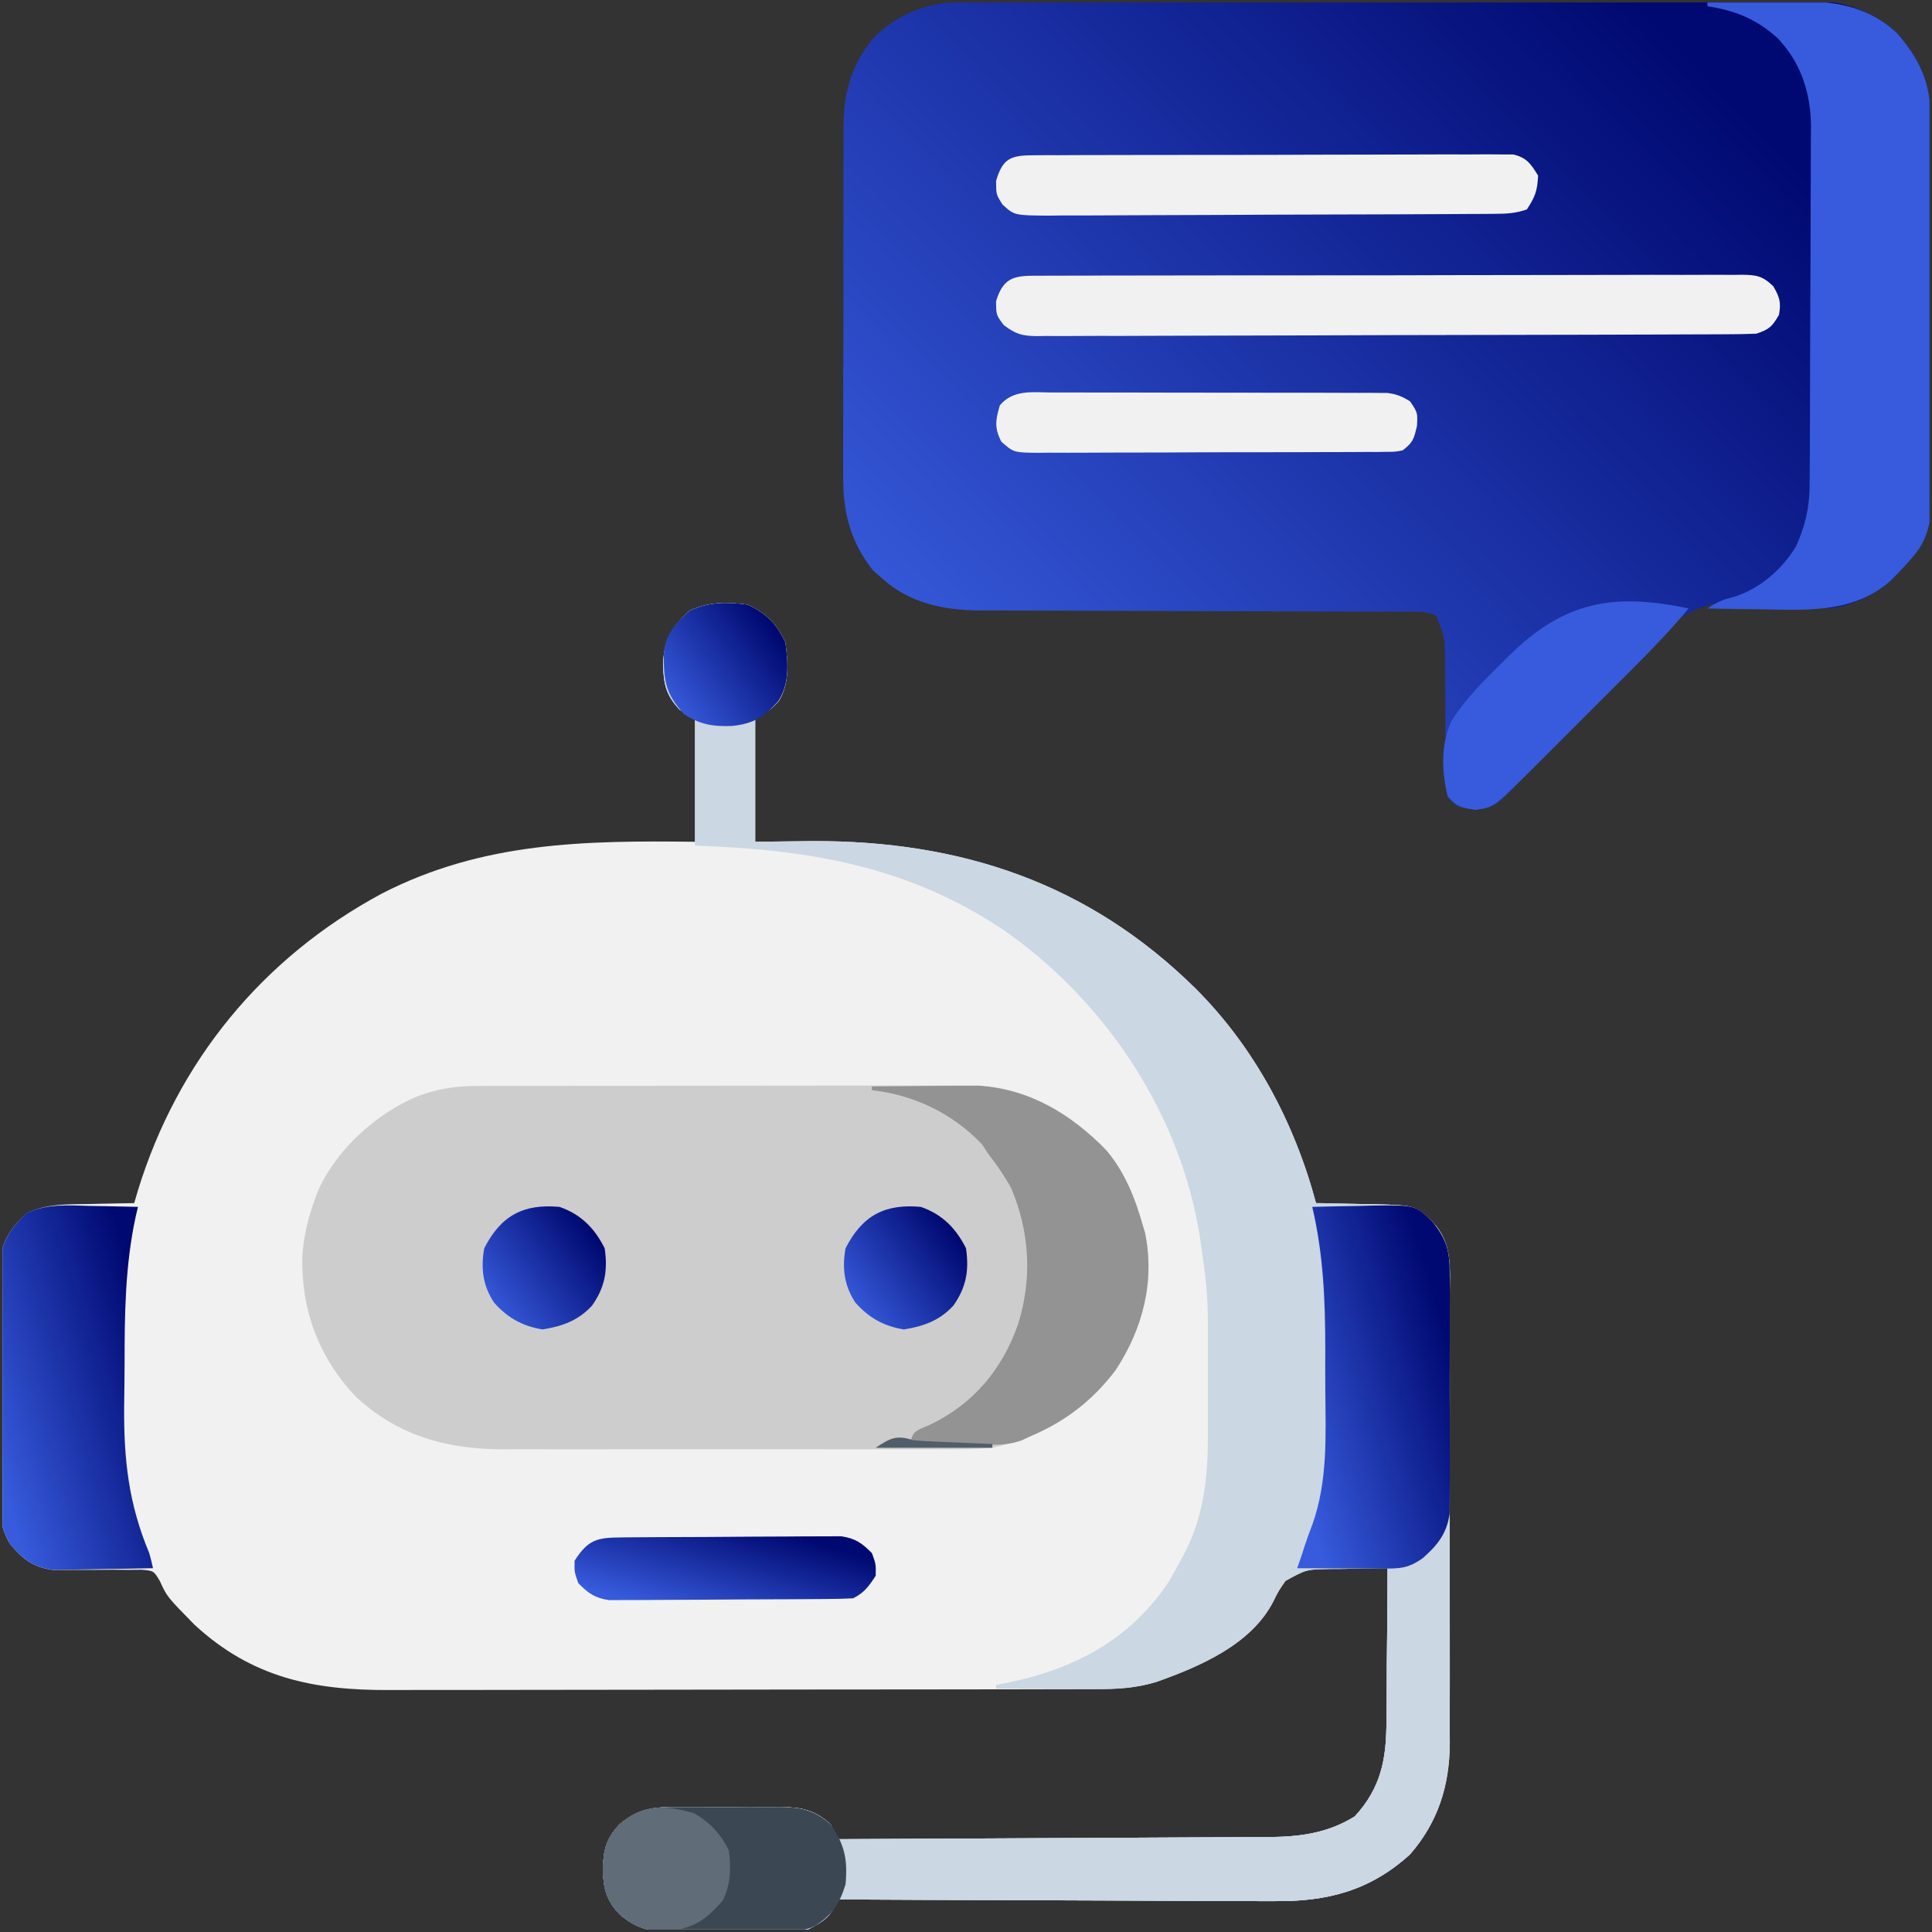 <svg width="390" height="390" viewBox="0 0 390 390" fill="none" xmlns="http://www.w3.org/2000/svg">
<rect x="0" y="0" width="390" height="390" fill="#333333" stroke="none"/>
<g clip-path="url(#clip0_104_7477)">
<path d="M150.932 122.061C154.643 123.784 156.807 125.948 158.53 129.659C159.073 133.695 159.423 137.949 157.2 141.53C155.491 143.335 155.491 143.335 152.452 144.854C152.452 153.128 152.452 161.402 152.452 169.926C156.26 169.879 160.067 169.832 163.991 169.784C194.01 169.696 219.766 178.256 241.344 199.557C253.252 211.445 261.335 226.672 265.657 242.864C266.484 242.875 266.484 242.875 267.328 242.885C269.842 242.926 272.355 242.99 274.869 243.054C275.737 243.065 276.604 243.075 277.498 243.086C285.704 243.325 285.704 243.325 289.21 246.663C293.271 251.054 292.678 255.859 292.642 261.592C292.646 262.65 292.651 263.709 292.658 264.768C292.672 267.636 292.667 270.504 292.657 273.372C292.649 276.381 292.656 279.39 292.661 282.399C292.667 287.455 292.659 292.511 292.645 297.567C292.628 303.397 292.634 309.228 292.65 315.058C292.664 320.075 292.666 325.092 292.658 330.109C292.653 333.1 292.653 336.092 292.663 339.083C292.672 341.899 292.665 344.715 292.648 347.532C292.642 349.047 292.651 350.563 292.66 352.078C292.581 360.552 290.271 367.819 284.651 374.303C276.573 381.674 267.877 383.898 257.144 383.766C255.708 383.766 255.708 383.766 254.244 383.767C251.649 383.768 249.055 383.75 246.461 383.729C243.738 383.71 241.016 383.708 238.293 383.704C233.151 383.695 228.01 383.67 222.868 383.639C217.008 383.605 211.149 383.589 205.289 383.573C193.248 383.542 181.207 383.488 169.167 383.421C168.955 383.887 168.744 384.354 168.526 384.835C167.161 387.359 165.636 388.201 163.088 389.499C160.551 389.926 158.06 389.925 155.491 389.902C154.404 389.907 154.404 389.907 153.295 389.911C151.767 389.913 150.24 389.908 148.712 389.895C146.381 389.879 144.051 389.895 141.72 389.914C140.232 389.912 138.744 389.908 137.256 389.902C136.216 389.912 136.216 389.912 135.155 389.921C130.915 389.859 128.462 389.288 125.1 386.46C122.344 383.558 121.826 381.23 121.681 377.342C121.826 373.455 122.344 371.127 125.1 368.225C129.1 364.86 132.259 364.738 137.256 364.783C137.981 364.78 138.706 364.777 139.453 364.774C140.98 364.772 142.508 364.777 144.035 364.79C146.366 364.806 148.696 364.79 151.027 364.771C152.515 364.773 154.003 364.777 155.491 364.783C156.184 364.776 156.878 364.77 157.592 364.764C161.799 364.826 164.372 365.321 167.647 368.225C168.186 369.222 168.699 370.233 169.167 371.264C181.319 371.218 193.471 371.159 205.624 371.085C211.267 371.051 216.91 371.021 222.553 371.001C227.474 370.984 232.396 370.958 237.317 370.923C239.92 370.905 242.523 370.891 245.127 370.886C248.04 370.879 250.953 370.858 253.867 370.833C255.147 370.835 255.147 370.835 256.453 370.836C262.662 370.763 268.155 369.981 273.492 366.658C278.827 360.827 279.897 354.985 279.87 347.278C279.881 346.395 279.893 345.512 279.905 344.602C279.937 341.808 279.944 339.015 279.95 336.22C279.967 334.315 279.987 332.409 280.008 330.504C280.055 325.856 280.082 321.209 280.092 316.561C277.129 316.579 274.169 316.637 271.207 316.704C270.368 316.708 269.529 316.712 268.665 316.717C263.723 316.79 263.723 316.79 259.496 319.116C258.1 321.12 258.1 321.12 256.964 323.408C252.459 332.046 242.102 336.447 233.373 339.535C229.261 340.784 225.38 340.985 221.101 340.98C220.44 340.983 219.779 340.985 219.098 340.987C216.884 340.994 214.671 340.995 212.457 340.996C210.869 341 209.282 341.003 207.694 341.008C203.38 341.017 199.066 341.022 194.752 341.026C192.055 341.028 189.358 341.031 186.661 341.035C178.217 341.045 169.774 341.052 161.33 341.055C151.594 341.059 141.857 341.072 132.12 341.094C124.588 341.11 117.056 341.118 109.524 341.119C105.029 341.12 100.533 341.124 96.038 341.138C91.805 341.15 87.573 341.152 83.34 341.145C81.792 341.145 80.243 341.148 78.695 341.156C63.344 341.226 50.914 338.743 39.247 327.958C33.723 322.33 33.723 322.33 32.264 319.144C31.029 317.086 31.029 317.086 28.61 316.868C27.24 316.879 27.24 316.879 25.841 316.891C24.841 316.882 23.84 316.874 22.809 316.865C21.751 316.873 20.693 316.882 19.635 316.894C18.071 316.906 16.508 316.913 14.944 316.901C13.52 316.891 12.095 316.903 10.67 316.916C6.632 316.359 4.427 314.632 1.909 311.49C0.235 308.491 0.114 306.637 0.105 303.218C0.1 302.661 0.095 302.105 0.089 301.531C0.076 299.703 0.085 297.876 0.095 296.047C0.093 294.77 0.09 293.493 0.086 292.216C0.082 289.544 0.088 286.872 0.102 284.2C0.12 280.781 0.11 277.364 0.092 273.945C0.081 271.31 0.084 268.674 0.092 266.038C0.094 264.778 0.092 263.518 0.084 262.258C0.077 260.494 0.089 258.731 0.105 256.967C0.108 255.965 0.11 254.963 0.113 253.931C0.682 249.933 2.522 247.63 5.396 244.894C9.473 242.976 13.424 243.109 17.878 243.054C18.764 243.031 19.649 243.009 20.561 242.986C22.738 242.932 24.913 242.892 27.09 242.864C27.452 241.634 27.452 241.634 27.82 240.38C35.816 214.279 53.016 193.307 77.077 180.378C97.377 169.945 117.964 169.651 140.296 169.926C140.296 161.653 140.296 153.379 140.296 144.854C138.791 144.102 138.791 144.102 137.256 143.335C134.477 140.401 133.978 138.254 133.838 134.217C134.026 129.134 135.498 126.771 139.156 123.296C143.08 121.474 146.678 121.488 150.932 122.061Z" fill="#F1F1F1"/>
<path d="M196.346 0.296C197.089 0.292 197.832 0.289 198.598 0.285C201.086 0.276 203.574 0.277 206.062 0.278C207.847 0.274 209.632 0.269 211.417 0.263C216.264 0.249 221.112 0.246 225.959 0.245C229.497 0.244 233.034 0.239 236.572 0.234C246.089 0.222 255.605 0.216 265.122 0.217C265.662 0.217 266.202 0.217 266.759 0.217C267.57 0.217 267.57 0.217 268.397 0.218C277.157 0.218 285.916 0.204 294.676 0.182C303.679 0.16 312.681 0.15 321.684 0.151C326.735 0.152 331.786 0.147 336.837 0.131C341.589 0.116 346.341 0.116 351.093 0.127C352.834 0.129 354.576 0.125 356.317 0.116C358.7 0.104 361.082 0.112 363.465 0.123C364.491 0.112 364.491 0.112 365.538 0.1C372.087 0.17 378.115 2.186 382.97 6.696C386.993 11.327 389.575 16.14 389.627 22.297C389.634 23.01 389.642 23.724 389.65 24.459C389.654 25.236 389.659 26.014 389.663 26.815C389.671 27.638 389.678 28.461 389.686 29.309C389.709 32.036 389.725 34.763 389.739 37.49C389.744 38.423 389.749 39.356 389.754 40.317C389.776 44.75 389.795 49.182 389.808 53.614C389.822 58.205 389.847 62.795 389.89 67.385C389.936 72.32 389.959 77.254 389.967 82.189C389.973 84.065 389.988 85.941 390.01 87.816C390.242 108.421 390.242 108.421 381.765 117.123C378.352 120.192 374.236 121.995 369.751 122.821C367.743 122.633 365.851 122.38 363.874 122.029C355.049 120.667 346.296 119.97 338.533 125.146C328.028 133.16 319.057 143.52 310.394 153.435C302.14 162.878 302.14 162.878 297.858 163.469C294.113 162.914 294.113 162.914 292.255 160.81C291.787 158.405 291.832 156.017 291.845 153.574C291.836 152.861 291.827 152.148 291.818 151.414C291.791 149.132 291.784 146.851 291.78 144.57C291.767 142.293 291.751 140.018 291.725 137.742C291.711 136.325 291.703 134.909 291.705 133.493C291.674 128.739 291.674 128.739 289.975 124.341C288.061 123.384 286.751 123.484 284.609 123.481C283.794 123.478 282.979 123.475 282.14 123.472C281.242 123.472 280.344 123.473 279.419 123.473C278.476 123.471 277.534 123.468 276.562 123.465C274.508 123.46 272.454 123.455 270.4 123.453C267.145 123.448 263.891 123.436 260.636 123.421C259.521 123.417 258.406 123.412 257.291 123.407C256.453 123.403 256.453 123.403 255.598 123.4C248.021 123.368 240.444 123.343 232.867 123.333C227.758 123.327 222.648 123.31 217.539 123.281C214.837 123.266 212.136 123.256 209.434 123.26C206.412 123.264 203.39 123.245 200.368 123.224C199.042 123.231 199.042 123.231 197.689 123.239C190.413 123.157 183.528 121.738 178.005 116.696C177.419 116.185 176.834 115.675 176.23 115.149C171.572 109.244 170.126 103.267 170.213 95.878C170.207 95.051 170.202 94.225 170.196 93.373C170.184 90.668 170.198 87.963 170.214 85.257C170.214 83.363 170.212 81.468 170.209 79.573C170.207 75.613 170.218 71.653 170.239 67.693C170.265 62.63 170.26 57.569 170.246 52.506C170.238 48.597 170.245 44.688 170.256 40.779C170.26 38.913 170.26 37.047 170.255 35.181C170.251 32.568 170.266 29.957 170.287 27.344C170.282 26.582 170.277 25.82 170.272 25.034C170.364 18.142 172.224 12.09 176.996 6.981C182.805 1.758 188.7 0.27 196.346 0.296Z" fill="url(#paint0_linear_104_7477)"/>
<path d="M96.216 219.211C97.127 219.208 98.037 219.205 98.975 219.201C99.968 219.202 100.961 219.202 101.984 219.202C103.045 219.2 104.106 219.198 105.167 219.195C108.045 219.188 110.922 219.186 113.799 219.186C115.599 219.185 117.398 219.183 119.198 219.181C125.481 219.174 131.764 219.171 138.047 219.172C143.895 219.172 149.744 219.164 155.592 219.152C160.62 219.142 165.647 219.138 170.675 219.139C173.675 219.139 176.675 219.137 179.675 219.129C182.498 219.121 185.321 219.121 188.144 219.127C189.667 219.128 191.19 219.122 192.713 219.115C204.654 219.157 213.411 222.823 222.118 230.947C226.615 235.607 228.97 241.266 230.713 247.424C230.852 247.883 230.991 248.343 231.134 248.816C233.167 258.712 230.68 268.22 225.204 276.58C218.816 284.983 210.592 289.994 200.322 292.25C196.802 292.566 193.302 292.562 189.77 292.545C188.729 292.548 187.687 292.552 186.645 292.557C183.837 292.568 181.028 292.564 178.22 292.556C175.266 292.551 172.313 292.556 169.359 292.56C164.4 292.564 159.44 292.558 154.48 292.547C148.767 292.535 143.054 292.539 137.341 292.552C132.415 292.562 127.49 292.563 122.565 292.557C119.632 292.554 116.699 292.553 113.766 292.561C111.006 292.568 108.246 292.563 105.486 292.55C104.005 292.545 102.524 292.552 101.043 292.559C89.721 292.479 80.034 289.642 71.637 281.756C64.155 273.668 60.713 264.178 61.039 253.211C61.389 249.298 62.196 245.783 63.564 242.106C63.758 241.579 63.952 241.052 64.152 240.509C67.785 232.144 75.925 224.768 84.268 221.307C88.27 219.803 91.941 219.218 96.216 219.211Z" fill="#CDCDCD"/>
<path d="M150.934 122.061C154.645 123.784 156.808 125.948 158.531 129.659C159.075 133.695 159.424 137.949 157.202 141.53C155.492 143.335 155.492 143.335 152.453 144.854C152.453 153.128 152.453 161.402 152.453 169.926C156.261 169.879 160.069 169.832 163.992 169.784C194.012 169.696 219.767 178.256 241.346 199.557C253.253 211.445 261.336 226.672 265.658 242.864C266.485 242.875 266.485 242.875 267.329 242.885C269.844 242.926 272.357 242.99 274.87 243.054C275.738 243.065 276.606 243.075 277.5 243.086C285.705 243.325 285.705 243.325 289.211 246.663C293.273 251.054 292.679 255.859 292.643 261.592C292.647 262.65 292.653 263.709 292.659 264.768C292.673 267.636 292.668 270.504 292.658 273.372C292.651 276.381 292.658 279.39 292.662 282.399C292.668 287.455 292.661 292.511 292.646 297.567C292.63 303.397 292.635 309.228 292.652 315.058C292.666 320.075 292.667 325.092 292.66 330.109C292.655 333.1 292.654 336.092 292.664 339.083C292.673 341.899 292.667 344.715 292.649 347.532C292.643 349.047 292.652 350.563 292.662 352.078C292.583 360.552 290.272 367.819 284.652 374.303C276.575 381.674 267.878 383.898 257.146 383.766C255.71 383.766 255.71 383.766 254.245 383.767C251.65 383.768 249.057 383.75 246.462 383.729C243.74 383.71 241.017 383.708 238.295 383.704C233.153 383.695 228.011 383.67 222.869 383.639C217.01 383.605 211.15 383.589 205.291 383.573C193.25 383.542 181.209 383.488 169.168 383.421C168.956 383.887 168.745 384.354 168.527 384.835C167.162 387.359 165.638 388.201 163.09 389.499C160.552 389.926 158.061 389.925 155.492 389.902C154.405 389.907 154.405 389.907 153.296 389.911C151.769 389.913 150.241 389.908 148.714 389.895C146.382 389.879 144.053 389.895 141.721 389.914C140.234 389.912 138.746 389.908 137.258 389.902C136.218 389.912 136.218 389.912 135.157 389.921C130.916 389.859 128.464 389.288 125.102 386.46C122.345 383.558 121.827 381.23 121.683 377.342C121.827 373.455 122.345 371.127 125.102 368.225C129.101 364.86 132.261 364.738 137.258 364.783C137.983 364.78 138.707 364.777 139.454 364.774C140.981 364.772 142.509 364.777 144.036 364.79C146.368 364.806 148.697 364.79 151.029 364.771C152.516 364.773 154.004 364.777 155.492 364.783C156.186 364.776 156.879 364.77 157.593 364.764C161.8 364.826 164.374 365.321 167.648 368.225C168.187 369.222 168.7 370.233 169.168 371.264C181.32 371.218 193.473 371.159 205.625 371.085C211.268 371.051 216.911 371.021 222.554 371.001C227.476 370.984 232.397 370.958 237.318 370.923C239.922 370.905 242.525 370.891 245.128 370.886C248.042 370.879 250.955 370.858 253.868 370.833C255.149 370.835 255.149 370.835 256.455 370.836C262.664 370.763 268.156 369.981 273.493 366.658C278.829 360.827 279.899 354.985 279.871 347.278C279.888 345.954 279.888 345.954 279.906 344.602C279.938 341.808 279.945 339.015 279.951 336.22C279.969 334.315 279.988 332.409 280.009 330.504C280.057 325.856 280.083 321.209 280.094 316.561C277.131 316.579 274.17 316.637 271.208 316.704C270.369 316.708 269.531 316.712 268.667 316.717C263.724 316.79 263.724 316.79 259.498 319.116C258.102 321.12 258.102 321.12 256.965 323.408C252.46 332.046 242.103 336.447 233.374 339.535C229.381 340.748 225.64 340.977 221.482 340.948C220.897 340.947 220.312 340.946 219.71 340.945C217.852 340.94 215.994 340.931 214.137 340.921C212.873 340.917 211.609 340.914 210.345 340.911C207.256 340.902 204.167 340.889 201.078 340.874C201.078 340.623 201.078 340.372 201.078 340.114C201.896 339.956 202.714 339.799 203.556 339.636C216.993 336.877 228.262 330.888 235.98 319.22C236.782 317.843 237.559 316.45 238.307 315.042C238.673 314.352 239.039 313.663 239.417 312.952C243.175 305.306 243.86 297.649 243.827 289.216C243.829 287.953 243.829 287.953 243.831 286.665C243.832 284.896 243.829 283.128 243.823 281.359C243.815 278.68 243.823 276.002 243.833 273.323C243.848 261.055 243.848 261.055 242.105 248.942C241.999 248.364 241.892 247.785 241.782 247.19C237.279 223.213 222.443 201.579 202.531 187.685C183.095 174.732 163.18 171.494 140.297 170.686C140.297 162.162 140.297 153.637 140.297 144.854C139.294 144.353 138.291 143.851 137.258 143.335C134.479 140.401 133.979 138.254 133.839 134.217C134.028 129.134 135.499 126.771 139.157 123.296C143.081 121.474 146.679 121.488 150.934 122.061Z" fill="#CBD7E2"/>
<path d="M291.49 308.205C291.741 308.205 291.992 308.205 292.25 308.205C292.321 314.81 292.375 321.415 292.407 328.02C292.423 331.088 292.445 334.155 292.479 337.223C292.513 340.188 292.531 343.154 292.538 346.12C292.544 347.246 292.555 348.372 292.571 349.498C292.705 359.012 291.034 366.941 284.652 374.305C276.575 381.675 267.878 383.9 257.146 383.767C255.71 383.768 255.71 383.768 254.245 383.768C251.65 383.769 249.057 383.751 246.462 383.73C243.74 383.711 241.017 383.709 238.295 383.706C233.153 383.696 228.011 383.671 222.869 383.641C217.01 383.607 211.15 383.59 205.291 383.575C193.25 383.543 181.209 383.49 169.168 383.422C168.956 383.889 168.745 384.355 168.527 384.836C167.162 387.36 165.638 388.202 163.09 389.5C160.552 389.927 158.061 389.926 155.492 389.904C154.405 389.908 154.405 389.908 153.296 389.912C151.769 389.915 150.241 389.909 148.714 389.896C146.382 389.88 144.053 389.896 141.721 389.916C140.234 389.913 138.746 389.91 137.258 389.904C136.564 389.91 135.871 389.916 135.157 389.922C130.916 389.86 128.464 389.29 125.102 386.461C122.345 383.559 121.827 381.232 121.683 377.344C121.827 373.456 122.345 371.128 125.102 368.227C129.101 364.862 132.261 364.74 137.258 364.784C137.983 364.781 138.707 364.778 139.454 364.775C140.981 364.773 142.509 364.779 144.036 364.791C146.368 364.808 148.697 364.791 151.029 364.772C152.516 364.774 154.004 364.778 155.492 364.784C156.186 364.778 156.879 364.772 157.593 364.765C161.8 364.827 164.374 365.323 167.648 368.227C168.187 369.223 168.7 370.234 169.168 371.266C181.32 371.22 193.473 371.161 205.625 371.087C211.268 371.052 216.911 371.022 222.554 371.002C227.476 370.985 232.397 370.959 237.318 370.925C239.922 370.907 242.525 370.892 245.128 370.888C248.042 370.88 250.955 370.859 253.868 370.834C255.149 370.836 255.149 370.836 256.455 370.838C262.664 370.764 268.156 369.983 273.493 366.66C278.829 360.828 279.899 354.986 279.871 347.28C279.888 345.955 279.888 345.955 279.906 344.604C279.938 341.809 279.945 339.016 279.951 336.221C279.969 334.316 279.988 332.411 280.009 330.505C280.057 325.858 280.083 321.21 280.094 316.563C280.561 316.425 281.028 316.287 281.509 316.146C282.123 315.955 282.738 315.765 283.37 315.568C283.978 315.384 284.587 315.199 285.213 315.009C288.354 313.682 289.983 311.219 291.49 308.205Z" fill="#CBD7E2"/>
<path d="M344.674 0.5C348.322 0.424 351.969 0.369 355.618 0.333C356.856 0.317 358.093 0.297 359.331 0.27C368.239 0.084 376.06 0.282 382.965 6.696C386.988 11.328 389.57 16.141 389.622 22.297C389.63 23.011 389.637 23.724 389.645 24.459C389.65 25.237 389.654 26.014 389.659 26.815C389.67 28.05 389.67 28.05 389.681 29.31C389.704 32.037 389.72 34.764 389.734 37.491C389.739 38.424 389.744 39.357 389.75 40.318C389.772 44.75 389.79 49.183 389.803 53.615C389.817 58.206 389.842 62.796 389.886 67.386C389.931 72.321 389.955 77.255 389.962 82.19C389.969 84.066 389.983 85.941 390.005 87.817C390.238 108.422 390.238 108.422 381.76 117.124C374.673 123.498 365.613 123.216 356.688 123.012C355.518 122.996 354.348 122.983 353.178 122.97C350.343 122.937 347.509 122.885 344.674 122.822C346.738 121.446 347.739 121.059 350.04 120.495C355.292 118.787 359.631 115.043 362.516 110.351C364.362 106.352 365.275 102.438 365.299 98.028C365.305 97.343 365.31 96.658 365.316 95.953C365.318 95.211 365.32 94.469 365.322 93.705C365.327 92.917 365.332 92.128 365.337 91.315C365.352 88.709 365.361 86.102 365.369 83.495C365.372 82.603 365.375 81.71 365.378 80.791C365.394 76.068 365.405 71.345 365.412 66.622C365.42 61.753 365.446 56.885 365.476 52.017C365.496 48.264 365.503 44.512 365.505 40.759C365.509 38.965 365.518 37.171 365.532 35.377C365.551 32.861 365.55 30.345 365.545 27.828C365.554 27.094 365.564 26.36 365.574 25.604C365.522 18.798 363.602 12.764 358.875 7.741C354.6 3.871 350.338 2.138 344.674 1.259C344.674 1.009 344.674 0.758 344.674 0.5Z" fill="#375BDC"/>
<path d="M18.258 243.433C19.18 243.447 20.101 243.461 21.051 243.475C23.318 243.511 25.584 243.561 27.85 243.623C27.691 244.305 27.531 244.987 27.367 245.689C25.264 255.501 25.147 265.261 25.149 275.265C25.144 278.138 25.102 281.008 25.059 283.881C24.986 294.697 25.953 303.537 30.13 313.522C30.41 314.528 30.682 315.538 30.889 316.561C27.727 316.636 24.565 316.691 21.401 316.728C20.327 316.743 19.253 316.764 18.178 316.79C16.628 316.827 15.078 316.844 13.527 316.858C12.131 316.882 12.131 316.882 10.706 316.906C6.639 316.368 4.443 314.652 1.91 311.49C0.235 308.491 0.114 306.637 0.105 303.218C0.1 302.661 0.095 302.104 0.089 301.531C0.076 299.703 0.085 297.876 0.095 296.047C0.093 294.77 0.09 293.493 0.086 292.216C0.082 289.544 0.088 286.872 0.102 284.2C0.12 280.781 0.11 277.364 0.092 273.945C0.081 271.309 0.084 268.674 0.092 266.038C0.094 264.778 0.092 263.517 0.084 262.257C0.077 260.493 0.089 258.731 0.105 256.967C0.108 255.965 0.11 254.963 0.113 253.931C0.682 249.936 2.539 247.639 5.372 244.87C9.593 242.939 13.68 243.305 18.258 243.433Z" fill="url(#paint1_linear_104_7477)"/>
<path d="M264.898 243.625C268.096 243.536 271.292 243.483 274.49 243.435C275.846 243.397 275.846 243.397 277.23 243.358C285.731 243.263 285.731 243.263 289.211 246.664C291.978 250.166 292.632 252.458 292.643 256.899C292.649 257.448 292.654 257.997 292.659 258.563C292.673 260.366 292.664 262.169 292.654 263.972C292.656 265.232 292.659 266.493 292.662 267.753C292.667 270.389 292.66 273.025 292.646 275.662C292.629 279.034 292.639 282.406 292.657 285.778C292.668 288.379 292.665 290.979 292.657 293.58C292.655 294.823 292.657 296.066 292.664 297.309C292.672 299.05 292.66 300.789 292.643 302.529C292.64 304.012 292.64 304.012 292.636 305.524C292.056 309.555 290.223 311.872 287.217 314.521C284.244 316.633 282.573 316.652 278.924 316.637C277.441 316.633 277.441 316.633 275.927 316.629C274.878 316.623 273.83 316.616 272.781 316.61C271.726 316.606 270.672 316.603 269.617 316.599C267.031 316.591 264.445 316.578 261.859 316.562C262.173 315.654 262.486 314.745 262.809 313.808C263.014 313.169 263.219 312.53 263.431 311.871C263.9 310.449 264.408 309.039 264.955 307.645C268.026 298.914 267.609 289.965 267.532 280.817C267.51 277.971 267.517 275.127 267.526 272.281C267.516 262.502 267.14 253.165 264.898 243.625Z" fill="url(#paint2_linear_104_7477)"/>
<path d="M210.14 55.662C210.76 55.658 211.38 55.653 212.019 55.648C214.105 55.636 216.191 55.639 218.277 55.643C219.769 55.637 221.261 55.631 222.754 55.623C226.813 55.606 230.873 55.604 234.932 55.606C238.317 55.606 241.703 55.599 245.088 55.593C253.074 55.578 261.059 55.576 269.044 55.581C277.289 55.586 285.534 55.569 293.779 55.541C300.852 55.517 307.924 55.509 314.997 55.512C319.224 55.513 323.451 55.509 327.678 55.491C331.652 55.474 335.626 55.475 339.6 55.49C341.061 55.493 342.521 55.489 343.981 55.478C345.972 55.465 347.961 55.474 349.951 55.49C350.532 55.48 351.113 55.471 351.712 55.461C354.617 55.51 355.822 55.723 357.952 57.769C359.251 60.005 359.564 61.025 359.109 63.56C357.741 65.906 357.176 66.483 354.551 67.358C352.567 67.438 350.604 67.474 348.62 67.475C347.704 67.48 347.704 67.48 346.77 67.485C344.718 67.496 342.665 67.5 340.613 67.505C339.144 67.511 337.675 67.517 336.206 67.524C331.378 67.544 326.549 67.555 321.721 67.566C320.06 67.57 318.398 67.574 316.737 67.578C309.83 67.595 302.923 67.609 296.015 67.618C286.109 67.63 276.202 67.655 266.295 67.698C259.333 67.728 252.371 67.743 245.409 67.747C241.248 67.749 237.088 67.759 232.928 67.783C229.015 67.806 225.103 67.811 221.19 67.802C219.754 67.802 218.317 67.808 216.88 67.822C214.92 67.839 212.961 67.832 211.001 67.82C210.431 67.831 209.861 67.841 209.274 67.852C206.306 67.807 204.975 67.434 202.595 65.602C201.078 63.56 201.078 63.56 201.078 60.805C202.612 55.63 205.129 55.627 210.14 55.662Z" fill="#F1F1F1"/>
<path d="M176.006 219.315C179.357 219.277 182.708 219.249 186.059 219.231C187.197 219.224 188.335 219.213 189.472 219.2C191.117 219.181 192.762 219.173 194.406 219.166C195.393 219.158 196.38 219.15 197.397 219.142C207.806 219.757 216.309 224.932 223.417 232.299C227.117 236.723 229.154 241.93 230.709 247.426C230.848 247.885 230.987 248.345 231.13 248.818C233.163 258.714 230.676 268.222 225.201 276.582C220.483 282.788 215.062 286.92 207.916 289.973C207.352 290.236 206.789 290.5 206.208 290.771C203.771 291.612 201.834 291.665 199.259 291.641C198.346 291.636 197.432 291.631 196.491 291.626C195.071 291.607 195.071 291.607 193.623 291.587C192.662 291.58 191.7 291.574 190.71 291.567C188.341 291.549 185.972 291.524 183.604 291.492C184.363 289.213 184.363 289.213 185.832 288.4C186.46 288.135 187.088 287.871 187.735 287.599C196.486 283.405 202.293 276.455 205.494 267.37C208.408 258.116 207.877 248.732 204.117 239.828C202.77 237.394 201.251 235.195 199.559 232.99C199.12 232.332 198.681 231.674 198.229 230.996C192.364 224.805 184.484 220.991 176.006 220.074C176.006 219.824 176.006 219.573 176.006 219.315Z" fill="#939393"/>
<path d="M208.294 31.351C209.162 31.343 210.03 31.334 210.924 31.325C211.878 31.327 212.831 31.329 213.813 31.332C214.826 31.326 215.84 31.32 216.853 31.312C219.607 31.295 222.36 31.293 225.113 31.295C227.411 31.295 229.709 31.288 232.007 31.282C237.427 31.267 242.848 31.265 248.269 31.27C253.863 31.275 259.456 31.258 265.05 31.23C269.851 31.206 274.652 31.198 279.453 31.201C282.322 31.202 285.19 31.198 288.058 31.18C290.755 31.163 293.452 31.164 296.149 31.179C297.611 31.183 299.073 31.168 300.535 31.153C301.841 31.166 301.841 31.166 303.172 31.179C303.929 31.178 304.685 31.178 305.464 31.177C308.213 31.834 309.027 33.09 310.484 35.45C310.365 38.434 309.872 39.787 308.205 42.288C305.878 43.063 304.279 43.15 301.841 43.164C300.569 43.174 300.569 43.174 299.272 43.184C298.341 43.187 297.41 43.191 296.451 43.194C294.982 43.203 294.982 43.203 293.482 43.213C290.232 43.233 286.982 43.244 283.732 43.255C282.613 43.259 281.494 43.263 280.375 43.267C275.72 43.284 271.065 43.298 266.41 43.306C259.74 43.319 253.07 43.344 246.4 43.387C241.709 43.417 237.018 43.432 232.327 43.436C229.526 43.438 226.724 43.447 223.923 43.472C220.798 43.499 217.673 43.496 214.548 43.491C213.157 43.509 213.157 43.509 211.737 43.528C204.757 43.477 204.757 43.477 202.373 41.292C201.078 39.248 201.078 39.248 201.078 36.494C202.361 32.166 203.858 31.368 208.294 31.351Z" fill="#F1F1F1"/>
<path d="M137.258 364.784C137.983 364.781 138.707 364.778 139.454 364.775C140.981 364.773 142.509 364.778 144.036 364.791C146.368 364.807 148.697 364.791 151.029 364.772C152.516 364.774 154.004 364.778 155.492 364.784C156.532 364.775 156.532 364.775 157.593 364.765C161.819 364.827 164.316 365.373 167.648 368.226C170.522 372.388 171.138 375.391 170.688 380.383C169.451 384.353 168.07 386.433 164.609 388.74C162.869 389.61 161.856 389.609 159.921 389.634C158.939 389.649 158.939 389.649 157.938 389.664C157.229 389.67 156.52 389.675 155.789 389.681C155.06 389.687 154.331 389.693 153.58 389.7C152.034 389.71 150.489 389.718 148.943 389.724C146.585 389.737 144.228 389.771 141.87 389.804C140.368 389.812 138.866 389.818 137.365 389.823C136.31 389.843 136.31 389.843 135.235 389.864C130.952 389.849 128.493 389.333 125.102 386.461C122.345 383.559 121.827 381.232 121.683 377.344C121.827 373.456 122.345 371.128 125.102 368.226C129.101 364.861 132.261 364.739 137.258 364.784Z" fill="#3B4854"/>
<path d="M212.224 79.231C212.968 79.229 213.712 79.226 214.479 79.223C216.939 79.217 219.399 79.227 221.859 79.238C223.568 79.239 225.277 79.238 226.986 79.237C230.567 79.237 234.149 79.245 237.731 79.259C242.324 79.276 246.918 79.276 251.512 79.271C255.04 79.269 258.569 79.274 262.098 79.281C263.792 79.284 265.486 79.285 267.18 79.284C269.546 79.284 271.912 79.293 274.278 79.306C274.98 79.304 275.682 79.302 276.405 79.3C277.373 79.308 277.373 79.308 278.361 79.316C278.92 79.318 279.479 79.319 280.055 79.321C281.904 79.549 283.085 80.041 284.658 81.034C286.178 83.313 286.178 83.313 286.035 85.972C285.415 88.645 285.229 89.321 283.139 90.911C281.633 91.202 281.633 91.202 279.886 91.21C278.89 91.223 278.89 91.223 277.875 91.237C276.786 91.233 276.786 91.233 275.675 91.23C274.909 91.236 274.143 91.243 273.353 91.249C270.815 91.267 268.277 91.268 265.738 91.267C263.977 91.272 262.216 91.278 260.455 91.284C256.762 91.295 253.068 91.296 249.375 91.291C244.637 91.287 239.9 91.31 235.162 91.341C231.524 91.361 227.887 91.363 224.249 91.36C222.502 91.361 220.755 91.369 219.008 91.382C216.567 91.399 214.127 91.392 211.685 91.378C210.961 91.388 210.237 91.398 209.49 91.409C204.617 91.346 204.617 91.346 202.131 89.154C200.693 86.349 200.959 84.782 201.844 81.794C204.595 78.61 208.348 79.199 212.224 79.231Z" fill="#F1F1F1"/>
<path d="M340.871 122.821C337.206 127.231 333.271 131.292 329.213 135.34C328.539 136.014 327.865 136.689 327.17 137.385C325.39 139.166 323.607 140.945 321.824 142.723C320.376 144.17 318.93 145.62 317.484 147.069C315.745 148.812 314.003 150.552 312.261 152.292C311.295 153.259 311.295 153.259 310.31 154.247C301.567 162.956 301.567 162.956 297.849 163.469C295.058 163.055 294.155 162.838 292.246 160.809C291.014 155.748 290.769 150.19 293.082 145.401C295.799 141.141 299.274 137.628 302.882 134.123C303.419 133.581 303.955 133.04 304.508 132.482C315.726 121.348 325.649 119.64 340.871 122.821Z" fill="#375BDC"/>
<path d="M125.405 310.349C126.152 310.342 126.152 310.342 126.914 310.334C128.565 310.319 130.215 310.31 131.866 310.303C132.43 310.3 132.994 310.297 133.575 310.293C136.56 310.278 139.544 310.267 142.529 310.26C145.61 310.251 148.691 310.225 151.772 310.195C154.143 310.175 156.513 310.169 158.884 310.166C160.02 310.162 161.155 310.153 162.291 310.139C163.882 310.121 165.473 310.122 167.064 310.127C168.421 310.12 168.421 310.12 169.806 310.113C172.711 310.56 173.957 311.457 176.013 313.523C176.82 315.755 176.82 315.755 176.773 318.082C175.428 320.169 174.445 321.524 172.214 322.64C170.597 322.725 168.978 322.761 167.359 322.775C166.861 322.78 166.363 322.785 165.85 322.79C164.199 322.805 162.548 322.814 160.898 322.821C160.052 322.826 160.052 322.826 159.189 322.831C156.204 322.846 153.22 322.857 150.235 322.864C147.154 322.873 144.073 322.899 140.992 322.929C138.621 322.949 136.251 322.955 133.88 322.958C132.744 322.962 131.609 322.971 130.473 322.985C128.882 323.003 127.291 323.002 125.7 322.997C124.342 323.004 124.342 323.004 122.958 323.011C120.053 322.564 118.807 321.667 116.751 319.601C115.944 317.369 115.944 317.369 115.991 315.042C118.739 310.779 120.51 310.39 125.405 310.349Z" fill="url(#paint3_linear_104_7477)"/>
<path d="M140.154 366.043C143.384 367.942 145.437 370.15 147.135 373.545C147.548 377.31 147.564 380.286 145.853 383.707C142.668 387.322 140.244 389.2 135.459 389.682C131.085 389.811 128.485 389.522 125.102 386.461C122.345 383.56 121.827 381.232 121.683 377.344C121.827 373.456 122.345 371.129 125.102 368.227C129.676 364.088 134.514 364.378 140.154 366.043Z" fill="#606C78"/>
<path d="M150.935 122.061C154.646 123.784 156.809 125.948 158.533 129.659C159.081 133.736 159.445 137.963 157.108 141.53C154.245 144.729 152.137 146.086 147.756 146.549C143.938 146.684 141.27 146.287 138.019 144.094C134.31 139.985 133.951 137.364 134.009 131.926C134.387 127.858 136.31 126.002 139.158 123.296C143.083 121.474 146.68 121.488 150.935 122.061Z" fill="url(#paint4_linear_104_7477)"/>
<path d="M185.882 243.626C190.193 245.118 192.958 247.902 194.999 251.983C195.652 256.477 195.06 259.861 192.429 263.584C189.613 266.598 186.466 267.722 182.463 268.366C178.421 267.716 175.393 266.022 172.666 262.943C170.405 259.516 169.961 255.998 170.686 251.983C174.1 245.282 178.701 242.971 185.882 243.626Z" fill="url(#paint5_linear_104_7477)"/>
<path d="M112.944 243.626C117.256 245.118 120.021 247.902 122.061 251.983C122.714 256.477 122.122 259.861 119.491 263.584C116.675 266.598 113.528 267.722 109.525 268.366C105.484 267.716 102.455 266.022 99.728 262.943C97.468 259.516 97.024 255.998 97.749 251.983C101.163 245.282 105.764 242.971 112.944 243.626Z" fill="url(#paint6_linear_104_7477)"/>
<path d="M184.363 290.731C185.598 290.843 186.837 290.919 188.076 290.971C188.789 291.003 189.501 291.035 190.235 291.068C190.977 291.098 191.719 291.128 192.483 291.158C193.609 291.208 193.609 291.208 194.758 291.258C196.611 291.338 198.465 291.416 200.318 291.491C200.318 291.741 200.318 291.992 200.318 292.251C192.546 292.251 184.774 292.251 176.766 292.251C179.676 290.311 181.007 289.612 184.363 290.731Z" fill="#515D68"/>
</g>
<defs>
<linearGradient id="paint0_linear_104_7477" x1="225.591" y1="179.807" x2="368.62" y2="39.025" gradientUnits="userSpaceOnUse">
<stop stop-color="#375BDC"/>
<stop offset="1" stop-color="#000971"/>
</linearGradient>
<linearGradient id="paint1_linear_104_7477" x1="7.844" y1="324.265" x2="43.917" y2="313.221" gradientUnits="userSpaceOnUse">
<stop stop-color="#375BDC"/>
<stop offset="1" stop-color="#000971"/>
</linearGradient>
<linearGradient id="paint2_linear_104_7477" x1="269.621" y1="323.97" x2="305.671" y2="312.89" gradientUnits="userSpaceOnUse">
<stop stop-color="#375BDC"/>
<stop offset="1" stop-color="#000971"/>
</linearGradient>
<linearGradient id="paint3_linear_104_7477" x1="131.297" y1="324.301" x2="137.339" y2="303.466" gradientUnits="userSpaceOnUse">
<stop stop-color="#375BDC"/>
<stop offset="1" stop-color="#000971"/>
</linearGradient>
<linearGradient id="paint4_linear_104_7477" x1="140.287" y1="149.058" x2="161.046" y2="133.825" gradientUnits="userSpaceOnUse">
<stop stop-color="#375BDC"/>
<stop offset="1" stop-color="#000971"/>
</linearGradient>
<linearGradient id="paint5_linear_104_7477" x1="176.634" y1="270.85" x2="197.374" y2="255.664" gradientUnits="userSpaceOnUse">
<stop stop-color="#375BDC"/>
<stop offset="1" stop-color="#000971"/>
</linearGradient>
<linearGradient id="paint6_linear_104_7477" x1="103.696" y1="270.85" x2="124.437" y2="255.664" gradientUnits="userSpaceOnUse">
<stop stop-color="#375BDC"/>
<stop offset="1" stop-color="#000971"/>
</linearGradient>
<clipPath id="clip0_104_7477">
<rect width="389" height="389" fill="white" transform="translate(0.5 0.5)"/>
</clipPath>
</defs>
</svg>
